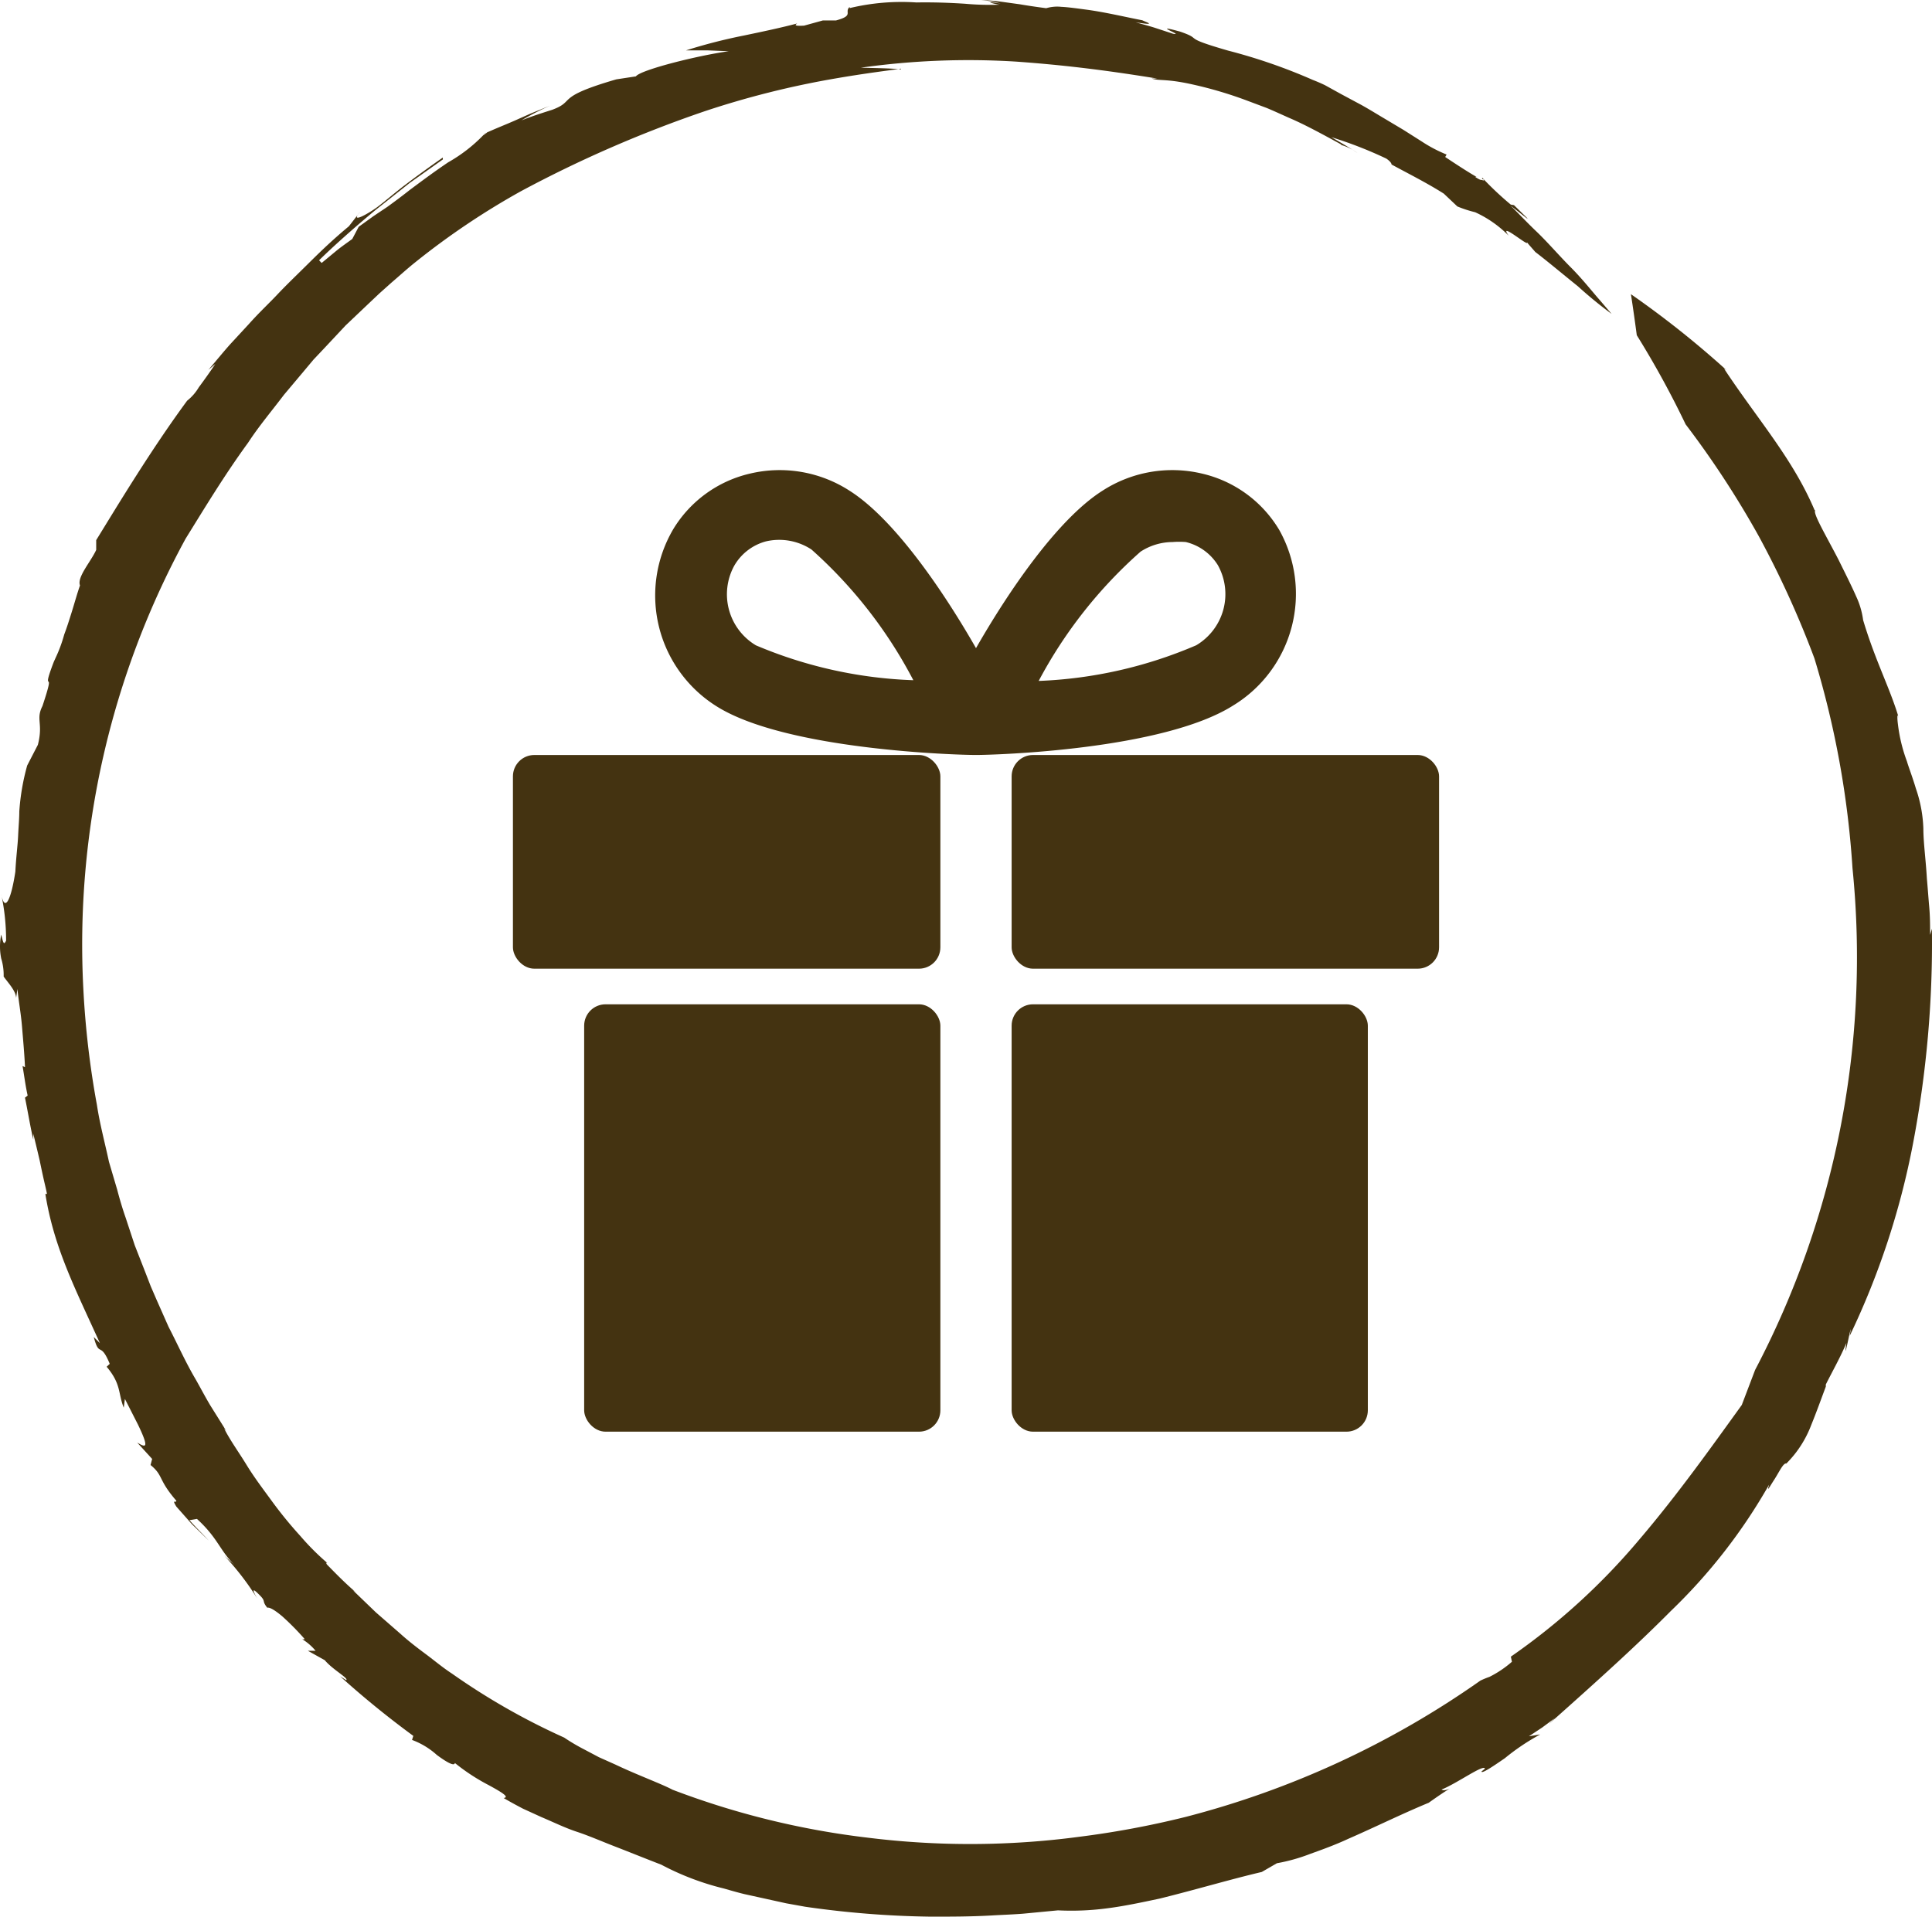 <?xml version="1.0" encoding="UTF-8"?> <svg xmlns="http://www.w3.org/2000/svg" width="90.398" height="89.7" viewBox="0 0 90.398 89.7"><g id="Group_231" data-name="Group 231" transform="translate(0 -5)"><g id="Group_4" data-name="Group 4" transform="translate(0 5)"><g id="circle" transform="translate(0 0)"><g id="Layer_1" data-name="Layer 1"><path id="Path_7" data-name="Path 7" d="M42.137,3.243c-.624-.055-1.247-.055-1.881-.075a35.964,35.964,0,0,1,7.278-.284c2.09.15,4.056.379,6.595.793h-.264c.359.115.673,0,1.886.269a18.847,18.847,0,0,1,2.579.763l.918.344c.324.135.668.294,1.038.459.738.314,1.541.753,2.444,1.247v.025a2.429,2.429,0,0,1,.763.374c-.394-.264-.808-.5-1.222-.738a19.126,19.126,0,0,1,2.569,1c.2.135.249.234.249.279.818.444,1.656.863,2.444,1.362l.634.6A5.662,5.662,0,0,0,69,9.932a5.268,5.268,0,0,1,1.571,1.1c-.534-.733,1,.579.848.3.07.095.254.294.394.459.544.414,1.3,1.048,2,1.611a19.724,19.724,0,0,0,1.571,1.287l-.564-.658c-.354-.4-.8-.973-1.347-1.522s-1.083-1.177-1.606-1.676-.948-.963-1.222-1.217c.783.6.878.7.768.569L70.817,9.6l-.15-.025A15.078,15.078,0,0,1,69.33,8.316a.135.135,0,0,0,0,.06L69.4,8.4c.03.055,0,.05-.065.03s-.07.025-.339-.155h.065c-.434-.244-1.147-.718-1.462-.928l.065-.115A6.6,6.6,0,0,1,66.5,6.62l-.858-.544L64.676,5.5c-.329-.195-.658-.4-1-.589l-.933-.5-.768-.424c-.229-.11-.424-.19-.564-.244A25.939,25.939,0,0,0,57.447,2.37c-2.3-.663-1.107-.5-2.26-.893-1.462-.4.264.219-.329.1l-.868-.284c-.289-.09-.579-.165-.873-.249,1.043.165.5,0,.309-.095C52.653.8,51.665.564,50.792.449c-.419-.055-.838-.115-1.162-.13a1.8,1.8,0,0,0-.7.065C48.4.314,48,.254,47.694.2L46.966.1A10.476,10.476,0,0,0,45.884,0,5.488,5.488,0,0,1,46.8.165c-.848-.135-.4,0-.06.055A12.978,12.978,0,0,1,45.13.175C44.432.13,43.639.1,42.856.115a10.4,10.4,0,0,0-3.123.264V.324c-.274.254.234.4-.644.634h-.614L37.6,1.2c-.609.035-.329-.075-.329-.1-.718.19-1.581.374-2.494.564a25.425,25.425,0,0,0-2.7.693h1l1,.04c-1.5.21-4.136.878-4.345,1.177l-.918.14c-2.933.853-1.861,1-2.993,1.422-.5.16-1,.319-1.447.5a12.279,12.279,0,0,1,1.347-.693l-.923.374-.728.324c-.454.2-.883.364-1.442.619h0a.334.334,0,0,1,.14-.055l-.175.12a7.238,7.238,0,0,1-1.646,1.272c-.629.424-1.172.828-1.806,1.3-.314.249-.649.5-1.038.783l-.649.434-.693.5-.3.569c-.244.18-.5.354-.733.544l-.7.579-.12-.125c.639-.629,1.611-1.5,2.649-2.36l1.6-1.267,1.541-1.092v-.09c-.564.394-1.157.823-1.7,1.232s-1,.813-1.362,1.083-1.342.848-.8.215l-.534.688c-.883.733-1.5,1.352-2,1.846s-.948.923-1.342,1.342-.843.833-1.342,1.392l-.853.923c-.314.349-.644.758-1.038,1.217l.324-.274c-.264.394-.539.778-.773,1.092a2.27,2.27,0,0,1-.544.624c-1.716,2.335-3.258,4.909-4.255,6.525v.459c-.254.554-.908,1.277-.758,1.661-.145.414-.259.838-.389,1.252s-.224.713-.349,1.043A6.67,6.67,0,0,1,2.573,30.8h0l-.075.165h0c-.339.883-.284.9-.249.938s.055.115-.284,1.137c-.324.634.045.8-.215,1.816l-.5.968a10.65,10.65,0,0,0-.369,2.15c0,.334-.035.7-.055,1.142s-.095,1-.13,1.676C.5,42.1.2,42.737.034,41.839a10.241,10.241,0,0,1,.229,2.18c-.115.244-.135.075-.229-.284a2.814,2.814,0,0,0,0,1.117,2.659,2.659,0,0,1,.115.848c.219.309.564.658.584,1l.06-.419c.055.564.165,1.147.215,1.761s.11,1.242.14,1.9l-.115-.055c.08.459.135.923.239,1.382l-.125.1c.135.654.239,1.312.389,1.965v-.274c.055.224.175.713.3,1.252.055.269.115.554.175.823s.125.524.165.738H2.1c.4,2.494,1.357,4.35,2.554,6.984l-.289-.289c.264,1,.3.165.748,1.257l-.145.135c.693.823.529,1.242.8,1.916l.055-.409.614,1.207c.324.673.379.908.319.963s-.249-.065-.359-.13l.7.768-.075.284c.614.5.339.673,1.207,1.671,0,.135-.234-.11,0,.274l.733.828.783.763c-.294-.319-.609-.624-.9-.953l.349-.06c1,.913,1.073,1.5,1.766,2.155-.165-.15-.339-.289-.5-.449a12.9,12.9,0,0,1,1.556,2.02c-.14-.244-.344-.624.1-.17.334.329.09.259.369.6.115-.035.384.135.708.409A12.779,12.779,0,0,1,14.231,76.7a.135.135,0,0,1-.13,0,2.494,2.494,0,0,1,.644.554h-.359l.788.439c.374.449,1.147.858,1,.933l-.284-.18a43.754,43.754,0,0,0,3.427,2.789l-.06.19a3.577,3.577,0,0,1,1.157.7c.429.319.823.554.848.379a9.4,9.4,0,0,0,1.586,1.038c.574.314,1,.564.693.6.314.185.619.349.908.5l.863.394c.569.239,1.092.5,1.661.688s1.137.439,1.781.688,1.347.534,2.17.853a12.575,12.575,0,0,0,2.923,1.112c.314.09.639.185.968.264l1,.22.953.21.888.16a44.728,44.728,0,0,0,5.882.464c.923,0,1.846,0,2.819-.055.5-.03,1-.045,1.5-.085l1.621-.155a12.652,12.652,0,0,0,2.26-.09c.808-.1,1.646-.279,2.494-.459,1.681-.414,3.352-.913,4.784-1.247l.708-.409a8.441,8.441,0,0,0,1.576-.444c.559-.2,1.162-.419,1.766-.7,1.217-.529,2.494-1.162,3.761-1.686.554-.394.848-.584,1-.668-.115.055-.294.12-.4.05.728-.289,2-1.217,2.03-.973l-.16.125c0,.125.5-.21,1.093-.619a10.412,10.412,0,0,1,1.656-1.112l-.529.085.619-.409.594-.439-.284.279c2.4-2.135,4.116-3.687,5.717-5.3a25.985,25.985,0,0,0,4.594-5.911c-.12.394,0,.135.229-.215s.434-.813.574-.768A5.083,5.083,0,0,0,84.72,66.7c.254-.624.469-1.227.688-1.811v-.1c.324-.644.683-1.277.963-1.941-.19,1.332.354-1.546.155-.334a36.721,36.721,0,0,0,2.958-8.979,50.04,50.04,0,0,0,.888-10.072l-.085.289c0-.414,0-.853-.04-1.3s-.07-.893-.11-1.332c-.05-.878-.165-1.7-.165-2.335a6.316,6.316,0,0,0-.349-1.881c-.17-.569-.354-1.038-.419-1.272a7.432,7.432,0,0,1-.419-1.711c-.055-.409-.025-.589.045-.3-.419-1.422-1.092-2.654-1.676-4.6a3.761,3.761,0,0,0-.329-1.117c-.219-.5-.529-1.112-.818-1.7-.6-1.162-1.232-2.215-1.088-2.325h-.035c-1.023-2.424-2.694-4.285-4.235-6.625a.689.689,0,0,1,.13.085,44.649,44.649,0,0,0-4.49-3.572c.1.649.19,1.292.274,1.921a43.078,43.078,0,0,1,2.285,4.17A43.758,43.758,0,0,1,82.275,25.1a44.992,44.992,0,0,1,2.6,5.712,43.21,43.21,0,0,1,1.781,9.818A41.52,41.52,0,0,1,82.1,64.108l-.624,1.641c-1.412,1.956-2.993,4.185-4.789,6.291a30.68,30.68,0,0,1-6.016,5.487l.05.239a4.94,4.94,0,0,1-1.053.708,3.906,3.906,0,0,0-.424.175,42.288,42.288,0,0,1-13.778,6.375,42.674,42.674,0,0,1-4.989.933A38.716,38.716,0,0,1,40.591,86a38.162,38.162,0,0,1-9.144-2.245c-.524-.279-1.636-.683-2.674-1.177L28,82.232l-.688-.364a9.218,9.218,0,0,1-.938-.554,31.714,31.714,0,0,1-5.248-2.993c-.429-.279-.818-.609-1.227-.913s-.813-.614-1.187-.953l-1.147-1-1.078-1.038.125.085c-.469-.4-.908-.848-1.342-1.292-.04-.07-.03-.095.025-.065a11.473,11.473,0,0,1-1.257-1.257,19.553,19.553,0,0,1-1.3-1.586c-.414-.569-.853-1.142-1.222-1.746s-.768-1.147-1.053-1.711l.1.115-.743-1.187c-.239-.4-.454-.813-.683-1.217-.474-.8-.848-1.646-1.272-2.464l-.559-1.262L7.033,60.2l-.249-.644-.5-1.277-.429-1.3c-.15-.429-.279-.868-.394-1.307l-.384-1.3c-.19-.888-.429-1.766-.564-2.664a41.574,41.574,0,0,1-.634-5.4,39.694,39.694,0,0,1,4.784-21.1c.913-1.472,1.831-2.993,2.923-4.49.5-.768,1.117-1.5,1.681-2.245l.918-1.092.464-.554.5-.529,1-1.068,1.053-1,.529-.5.559-.5c.374-.319.738-.654,1.127-.963a35.264,35.264,0,0,1,4.924-3.312,57.282,57.282,0,0,1,8.63-3.756,41.48,41.48,0,0,1,5.867-1.487c1.691-.3,2.953-.439,3.3-.5" transform="translate(0.022)" fill="#431"></path></g></g></g><g id="present-rounded" transform="translate(24 26.999)"><g id="icon" transform="translate(0 0.001)"><path id="Path_515" data-name="Path 515" d="M33.172,2.766a5.7,5.7,0,0,0-3.583-2.6,6.017,6.017,0,0,0-4.667.8c-2.133,1.35-4.45,4.8-5.917,7.367C17.539,5.766,15.222,2.316,13.089.966a6.017,6.017,0,0,0-4.667-.8,5.7,5.7,0,0,0-3.583,2.6,6.117,6.117,0,0,0,2.1,8.333c3.283,2,11.15,2.233,12.067,2.233h0c.883,0,8.75-.233,12.034-2.317a6.117,6.117,0,0,0,2.133-8.25ZM8.705,8.2A2.783,2.783,0,0,1,7.689,4.483a2.433,2.433,0,0,1,1.5-1.15,2.75,2.75,0,0,1,2.117.383,21.517,21.517,0,0,1,4.767,6.117A20.65,20.65,0,0,1,8.705,8.2Zm20.6,0a20.65,20.65,0,0,1-7.367,1.667,21.517,21.517,0,0,1,4.767-6.05,2.767,2.767,0,0,1,1.5-.45,3.883,3.883,0,0,1,.617,0,2.433,2.433,0,0,1,1.5,1.083A2.783,2.783,0,0,1,29.306,8.2Z" transform="translate(2.662 -0.001)" fill="#431"></path><rect id="Rectangle_148" data-name="Rectangle 148" width="20" height="10" rx="1" transform="translate(0 13.332)" fill="#431"></rect><rect id="Rectangle_149" data-name="Rectangle 149" width="20" height="10" rx="1" transform="translate(23.334 13.332)" fill="#431"></rect><rect id="Rectangle_150" data-name="Rectangle 150" width="16.667" height="20" rx="1" transform="translate(3.333 24.999)" fill="#431"></rect><rect id="Rectangle_151" data-name="Rectangle 151" width="16.667" height="20" rx="1" transform="translate(23.334 24.999)" fill="#431"></rect></g></g></g></svg> 